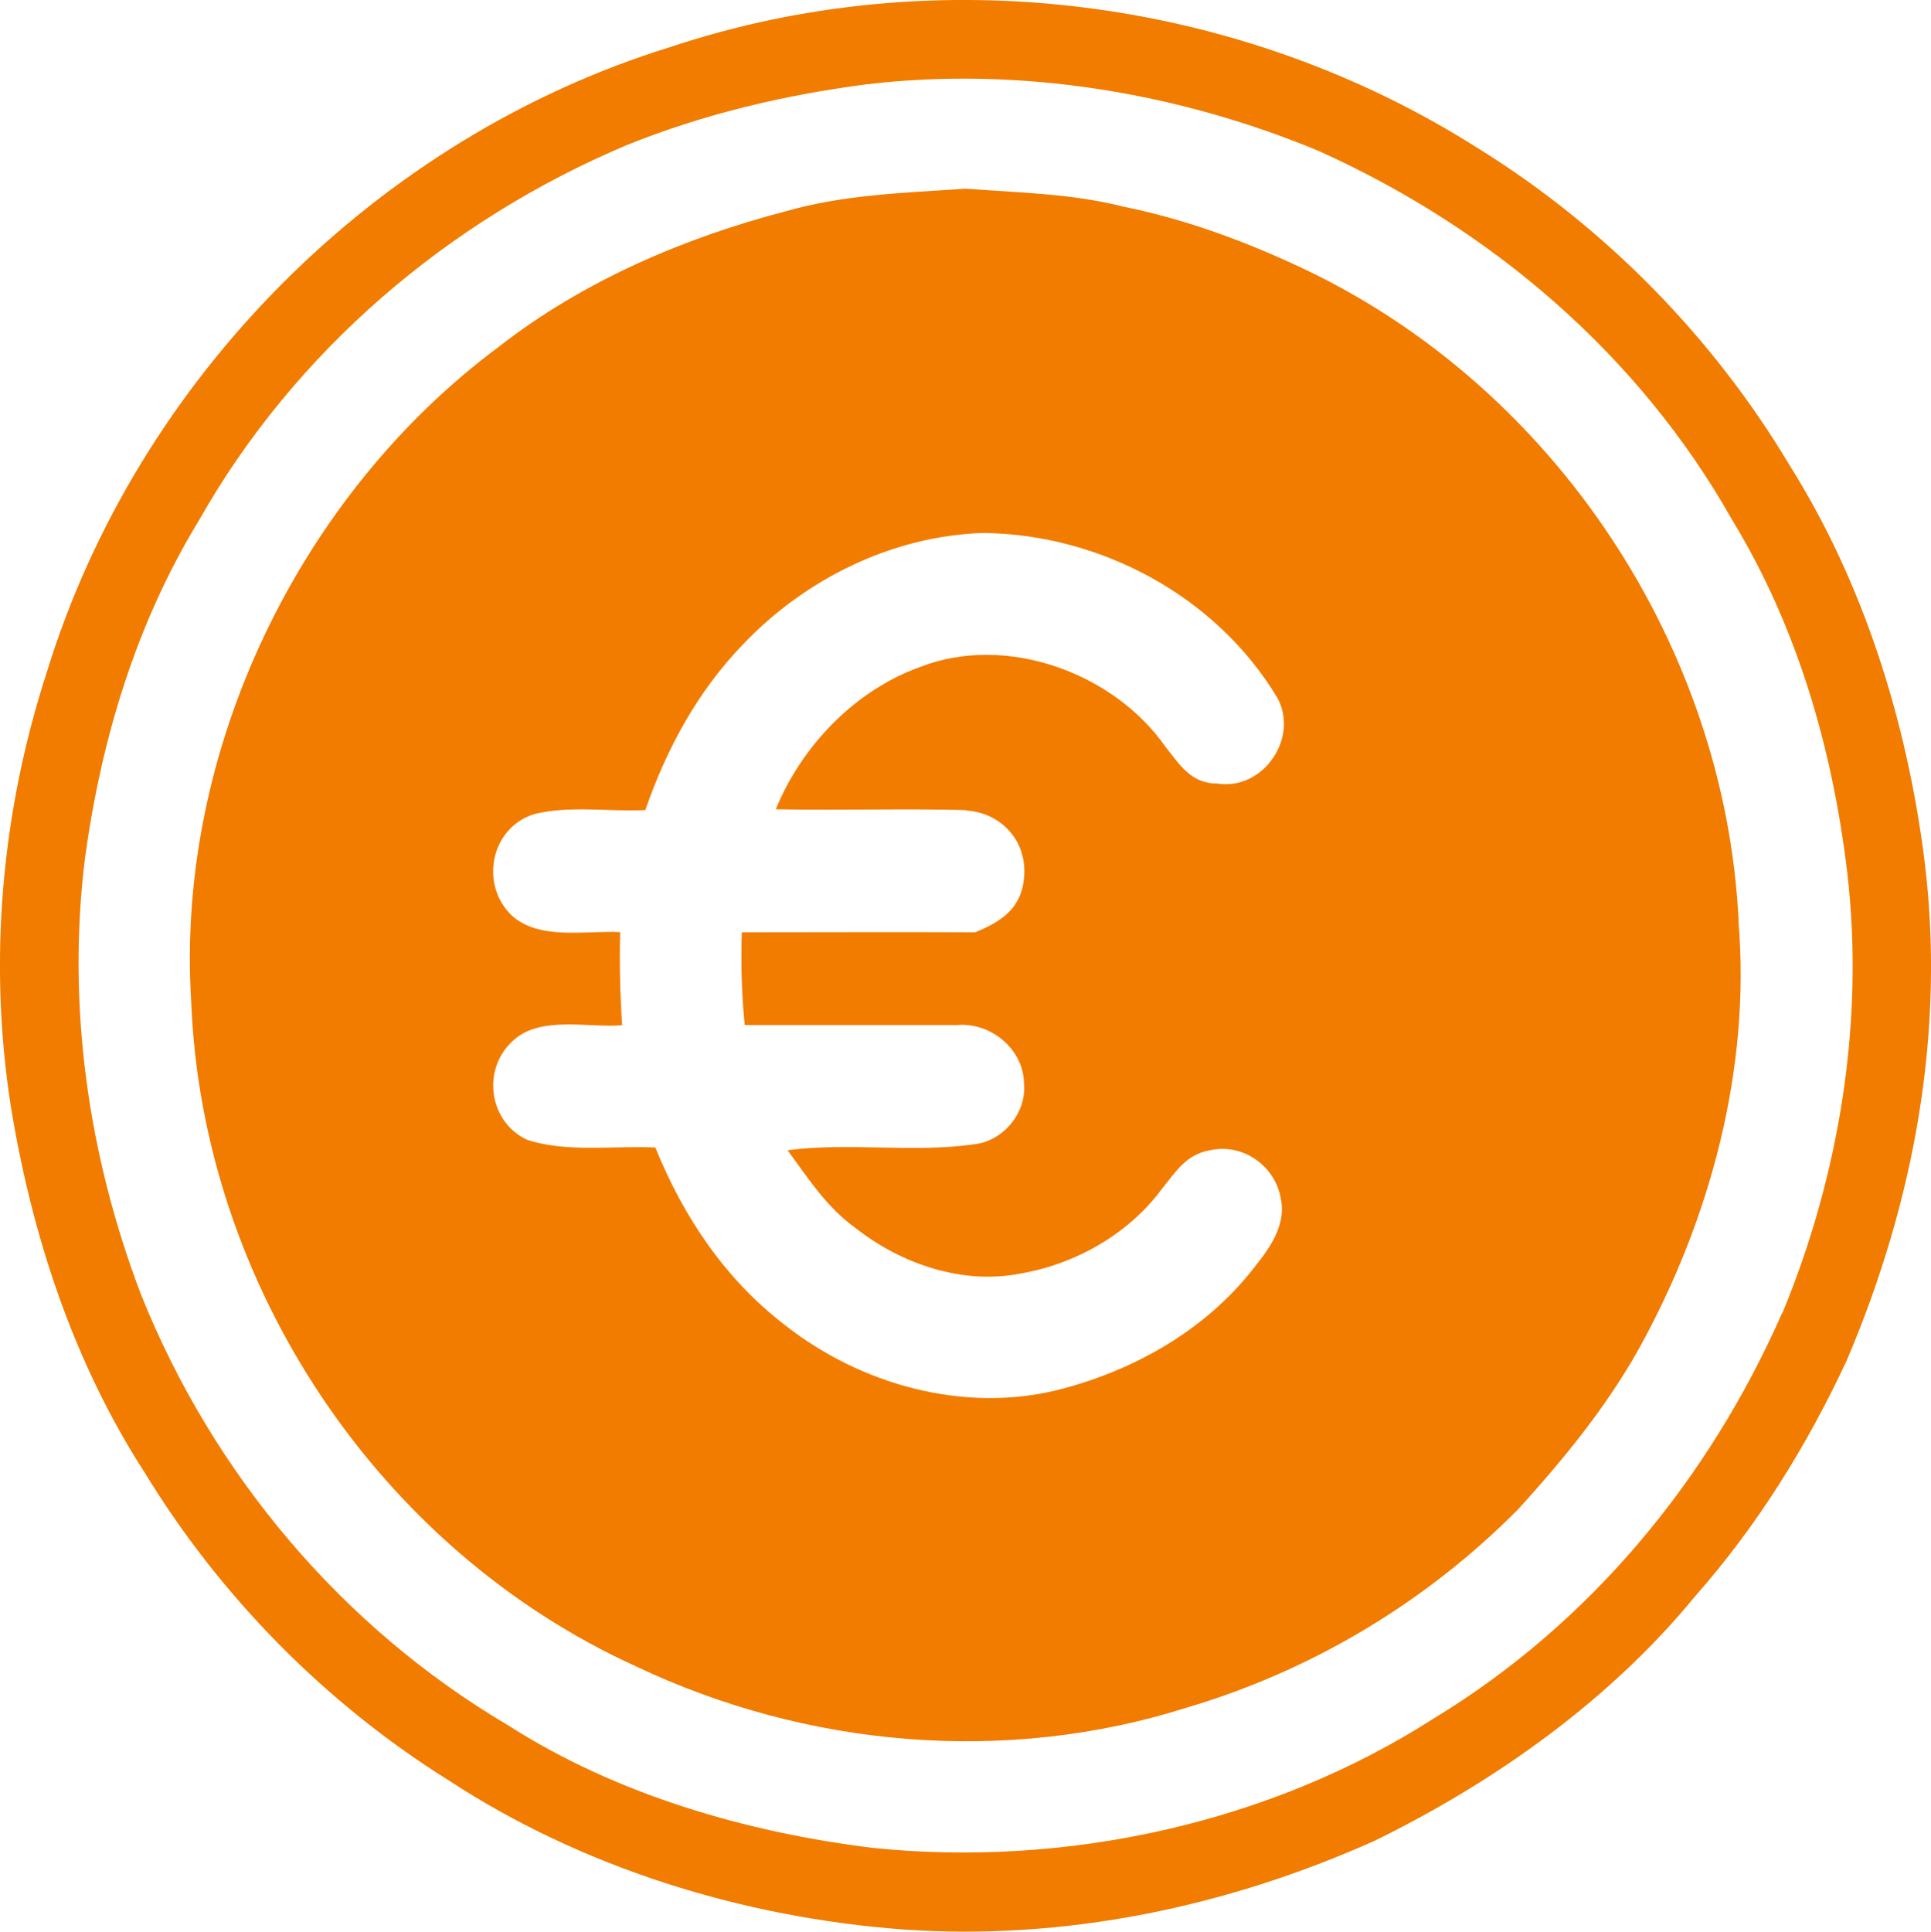 <?xml version="1.0" encoding="UTF-8"?>
<svg id="Livello_2" data-name="Livello 2" xmlns="http://www.w3.org/2000/svg" viewBox="0 0 98.27 98.29">
  <defs>
    <style>
      .cls-1 {
        fill: #F27C00;
      }
    </style>
  </defs>
  <g id="Livello_1-2" data-name="Livello 1">
    <path class="cls-1" d="M97.92,43.63c-.9-6.96-3.08-13.96-6.83-19.93-3.9-6.54-9.41-12.15-15.88-16.16C63.12-.14,47.7-2.14,34.09,2.4,19.17,7.02,6.98,19.26,2.39,34.18.08,41.28-.6,48.84.54,56.23c1.07,6.6,3.19,13.09,6.84,18.73,3.84,6.29,9.18,11.71,15.43,15.62,6.84,4.48,15.01,6.99,23.13,7.6,8.26.58,16.48-1.14,24.01-4.51,6.12-2.99,11.99-7.16,16.32-12.45,3.15-3.56,5.71-7.69,7.71-11.99,3.44-8.07,5.06-16.83,3.94-25.59ZM90.69,66.82c-3.72,8.46-9.79,15.81-17.72,20.62-8.34,5.35-18.74,7.6-28.55,6.59-6.44-.79-13.05-2.71-18.55-6.23-8.48-5-15.05-12.82-18.7-21.94-2.69-7.08-3.78-14.7-2.84-22.24.84-6.06,2.6-11.9,5.8-17.15,4.87-8.6,12.67-15.25,21.75-19.08,3.9-1.58,8.05-2.56,12.22-3.1,7.76-.92,15.83.4,23.03,3.4,8.76,3.95,16.29,10.37,21.03,18.78,3.31,5.44,5.1,11.64,5.85,17.94.88,7.56-.4,15.39-3.3,22.4Z"/>
    <path class="cls-1" d="M88.48,46.85c-.69-13.96-9.34-27.02-21.94-33.08-3-1.43-6.12-2.6-9.39-3.26-2.59-.66-5.35-.71-8.02-.91-3.11.22-6.13.29-9.14,1.15-5.19,1.35-10.35,3.57-14.6,6.89-10.2,7.58-16.46,20.61-15.66,33.32.56,14.38,9.52,27.87,22.63,33.83,8.7,4.13,18.8,5.02,28.01,2.11,6.4-1.89,12.2-5.37,16.89-10.1,2.3-2.53,4.45-5.15,6.13-8.14,3.64-6.57,5.72-14.28,5.08-21.81ZM49.15,41.24c1.79.11,3.11,1.53,2.97,3.35-.11,1.61-1.13,2.29-2.49,2.85-3.96-.02-7.92,0-11.88,0-.05,1.58-.01,3.14.15,4.72,3.6,0,7.2,0,10.8,0,1.71-.15,3.38,1.21,3.41,2.95.15,1.51-1.05,2.96-2.55,3.12-3.12.44-6.36-.11-9.48.3,1.08,1.47,1.99,2.91,3.5,3.99,2.3,1.8,5.41,2.86,8.32,2.29,2.8-.47,5.52-2,7.22-4.3.73-.9,1.23-1.76,2.46-1.98,1.69-.37,3.34.81,3.61,2.5.29,1.5-.8,2.77-1.67,3.85-2.45,2.97-6,4.92-9.7,5.85-4.78,1.18-10-.27-13.83-3.27-3.07-2.34-5.2-5.52-6.64-9.07-2.11-.1-4.51.27-6.52-.39-1.92-.88-2.32-3.5-.81-4.96,1.37-1.4,3.85-.73,5.64-.87-.1-1.58-.14-3.15-.1-4.74-1.74-.09-4.11.43-5.51-.84-1.66-1.58-1.08-4.5,1.16-5.17,1.77-.44,3.8-.11,5.63-.2,1.09-3.14,2.66-6.04,4.98-8.44,3.17-3.33,7.61-5.52,12.23-5.66,5.97.07,11.85,3.22,14.95,8.38,1.13,2.04-.72,4.74-3.05,4.37-1.33,0-1.89-.93-2.63-1.86-2.64-3.79-8.13-5.78-12.5-4.07-3.31,1.19-6.02,4.01-7.34,7.24,3.22.06,6.44-.04,9.66.04Z"/>
  </g>
</svg>